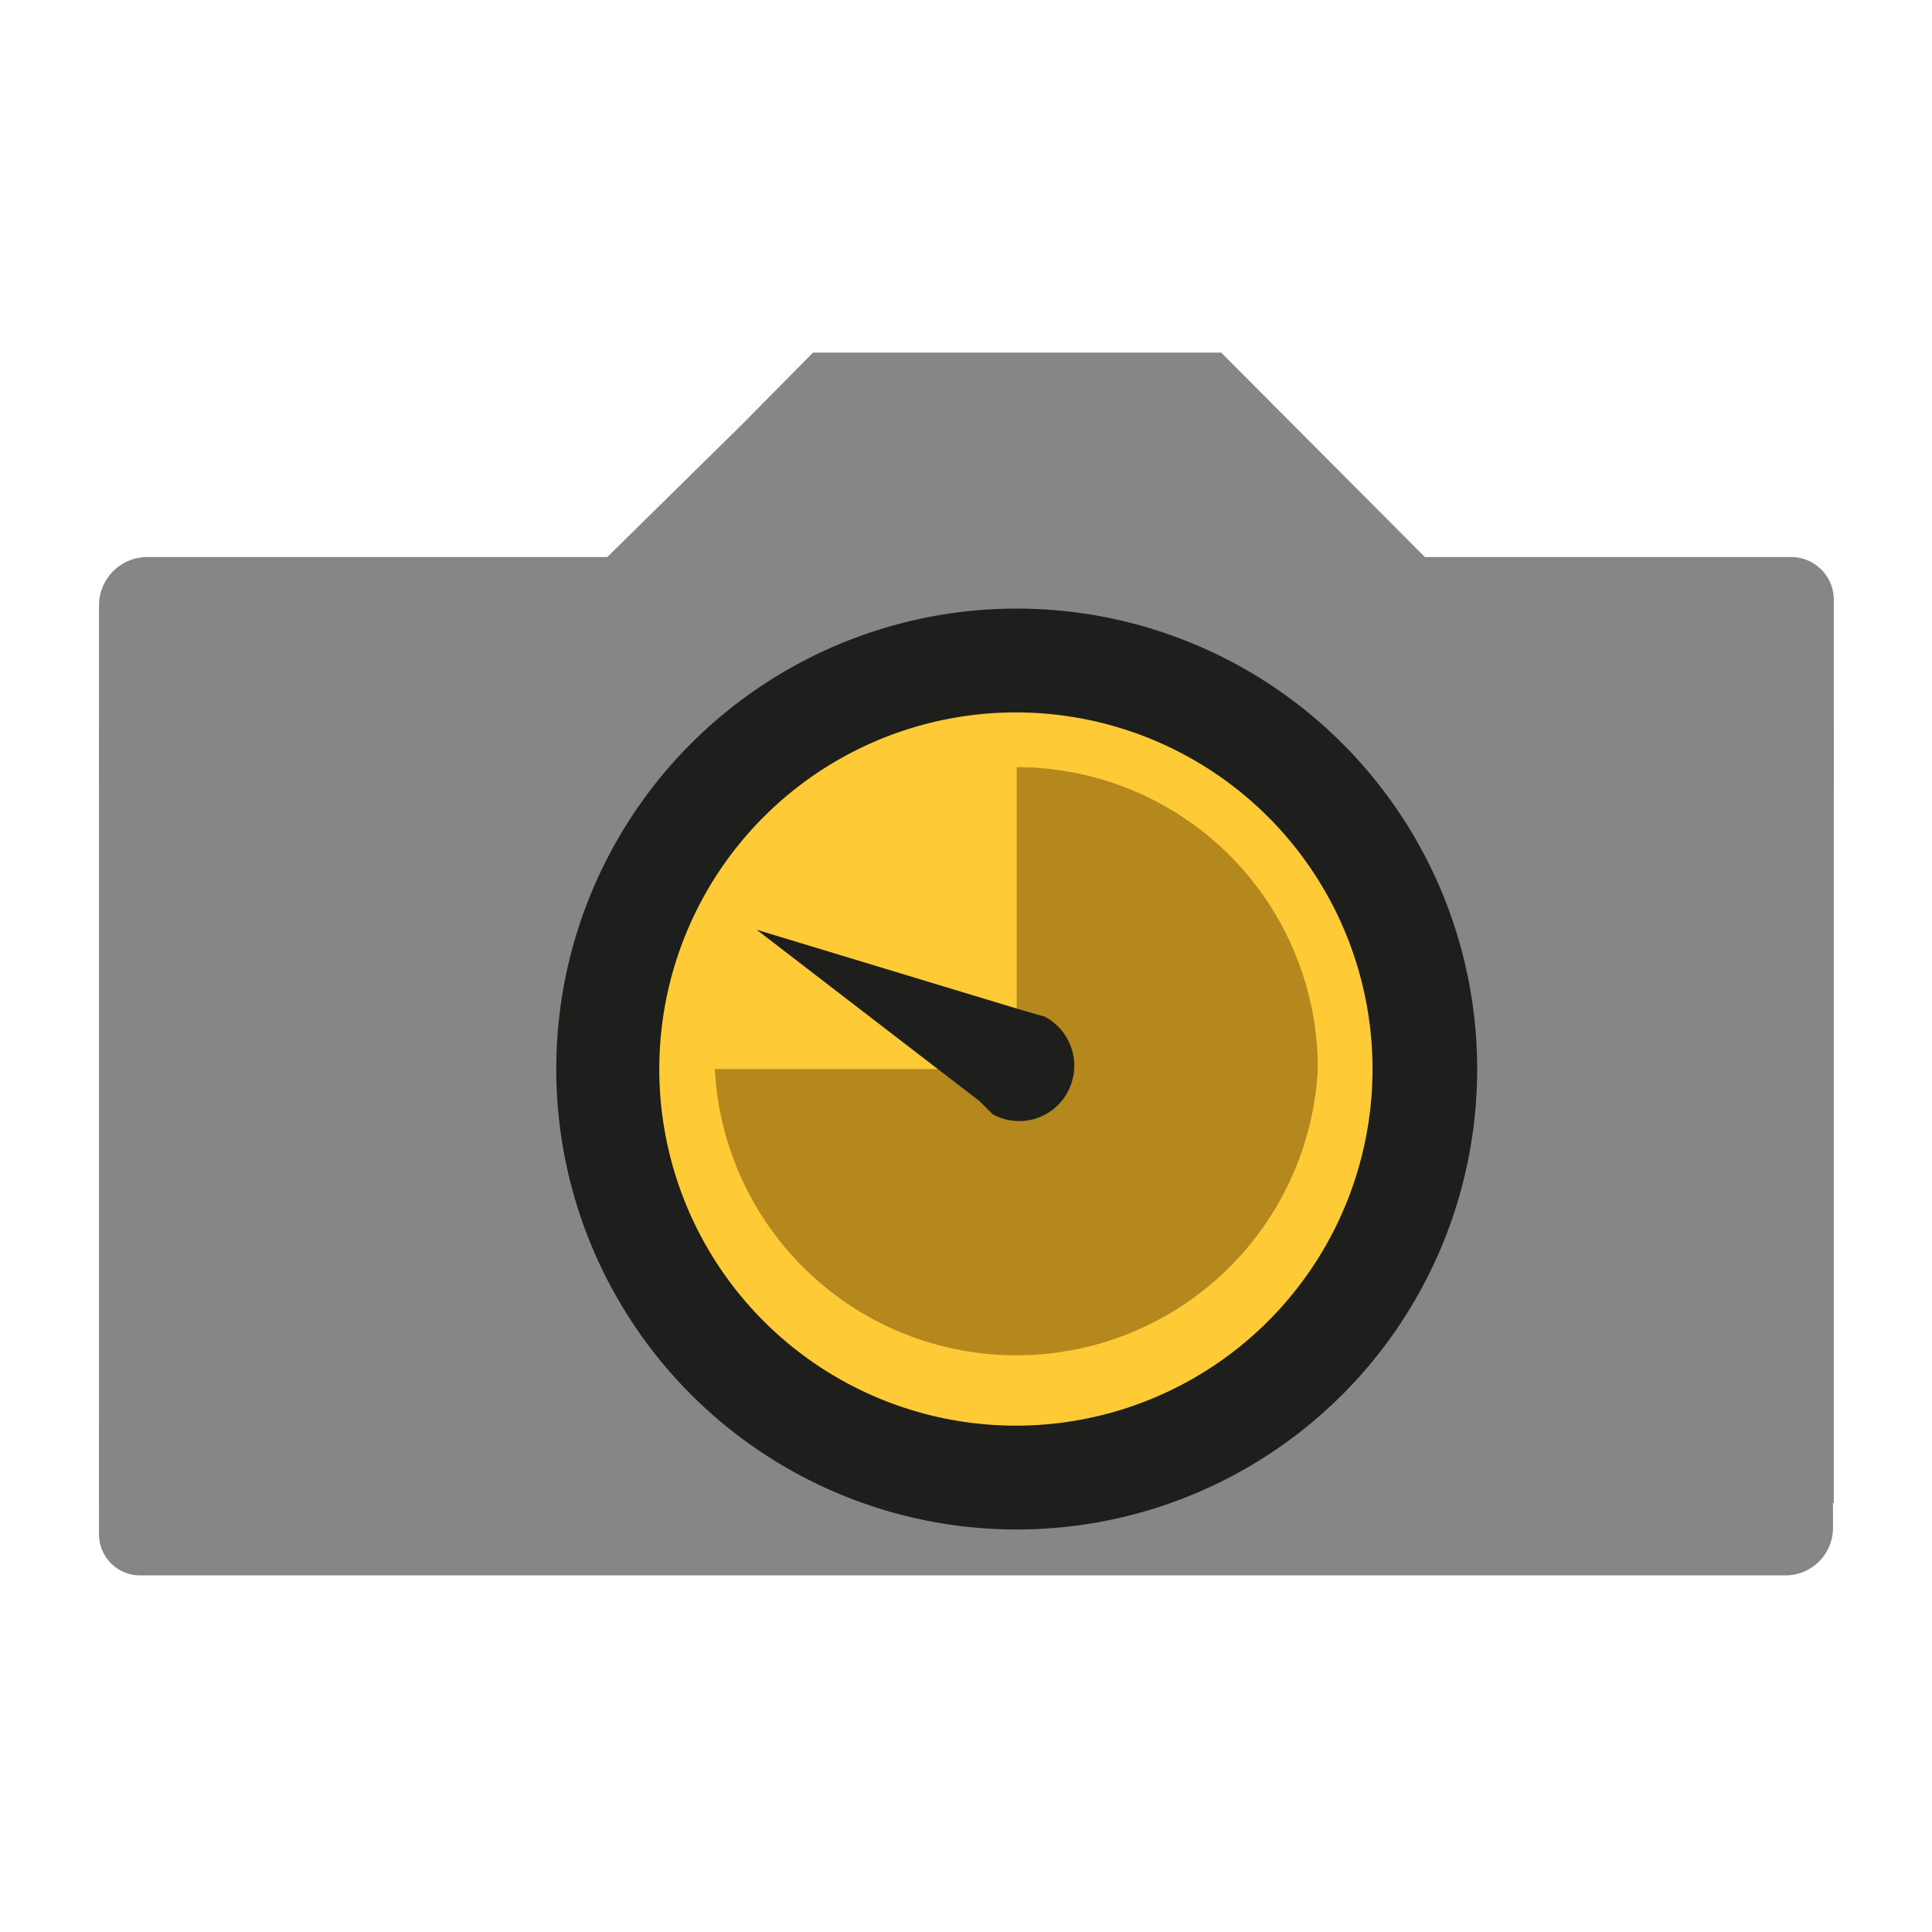 <svg id="Layer_1" data-name="Layer 1" xmlns="http://www.w3.org/2000/svg" viewBox="0 0 24 24"><defs><style>.cls-1{fill:#868686;}.cls-2{fill:#1e1e1c;}.cls-3{fill:#fecb37;}.cls-4{fill:#b4881c;}</style></defs><path class="cls-1" d="M15.17,4.38H10.1l-.9.91L7.32,7.14h10.6Z"/><path class="cls-1" d="M1.83,6.92H22.25a.53.53,0,0,1,.53.53V9.79a0,0,0,0,1,0,0H1.23a0,0,0,0,1,0,0V7.52A.6.6,0,0,1,1.83,6.92Z"/><path class="cls-1" d="M1.81,17.71H22.26a.51.51,0,0,1,.51.51v1.34a0,0,0,0,1,0,0H1.23a0,0,0,0,1,0,0V18.3A.59.59,0,0,1,1.81,17.71Z" transform="translate(24 37.28) rotate(180)"/><rect class="cls-1" x="1.23" y="9" width="21.55" height="9.67"/><circle class="cls-2" cx="12.63" cy="13.28" r="5.72"/><circle class="cls-3" cx="12.63" cy="13.28" r="4.47"/><path class="cls-2" d="M12.63,18.38a5.11,5.11,0,1,1,5.11-5.1A5.1,5.1,0,0,1,12.63,18.38Zm0-9.53a4.43,4.43,0,1,0,4.42,4.43A4.43,4.43,0,0,0,12.63,8.85Z"/><path class="cls-4" d="M16.37,13.28a3.75,3.75,0,0,1-7.49,0h3.75V9.53A3.74,3.74,0,0,1,16.37,13.28Z"/><path class="cls-2" d="M12.33,13.84a.68.68,0,0,0,.93-.27.69.69,0,0,0-.28-.94l-.28-.08-3.3-1,2.77,2.13Z"/></svg>